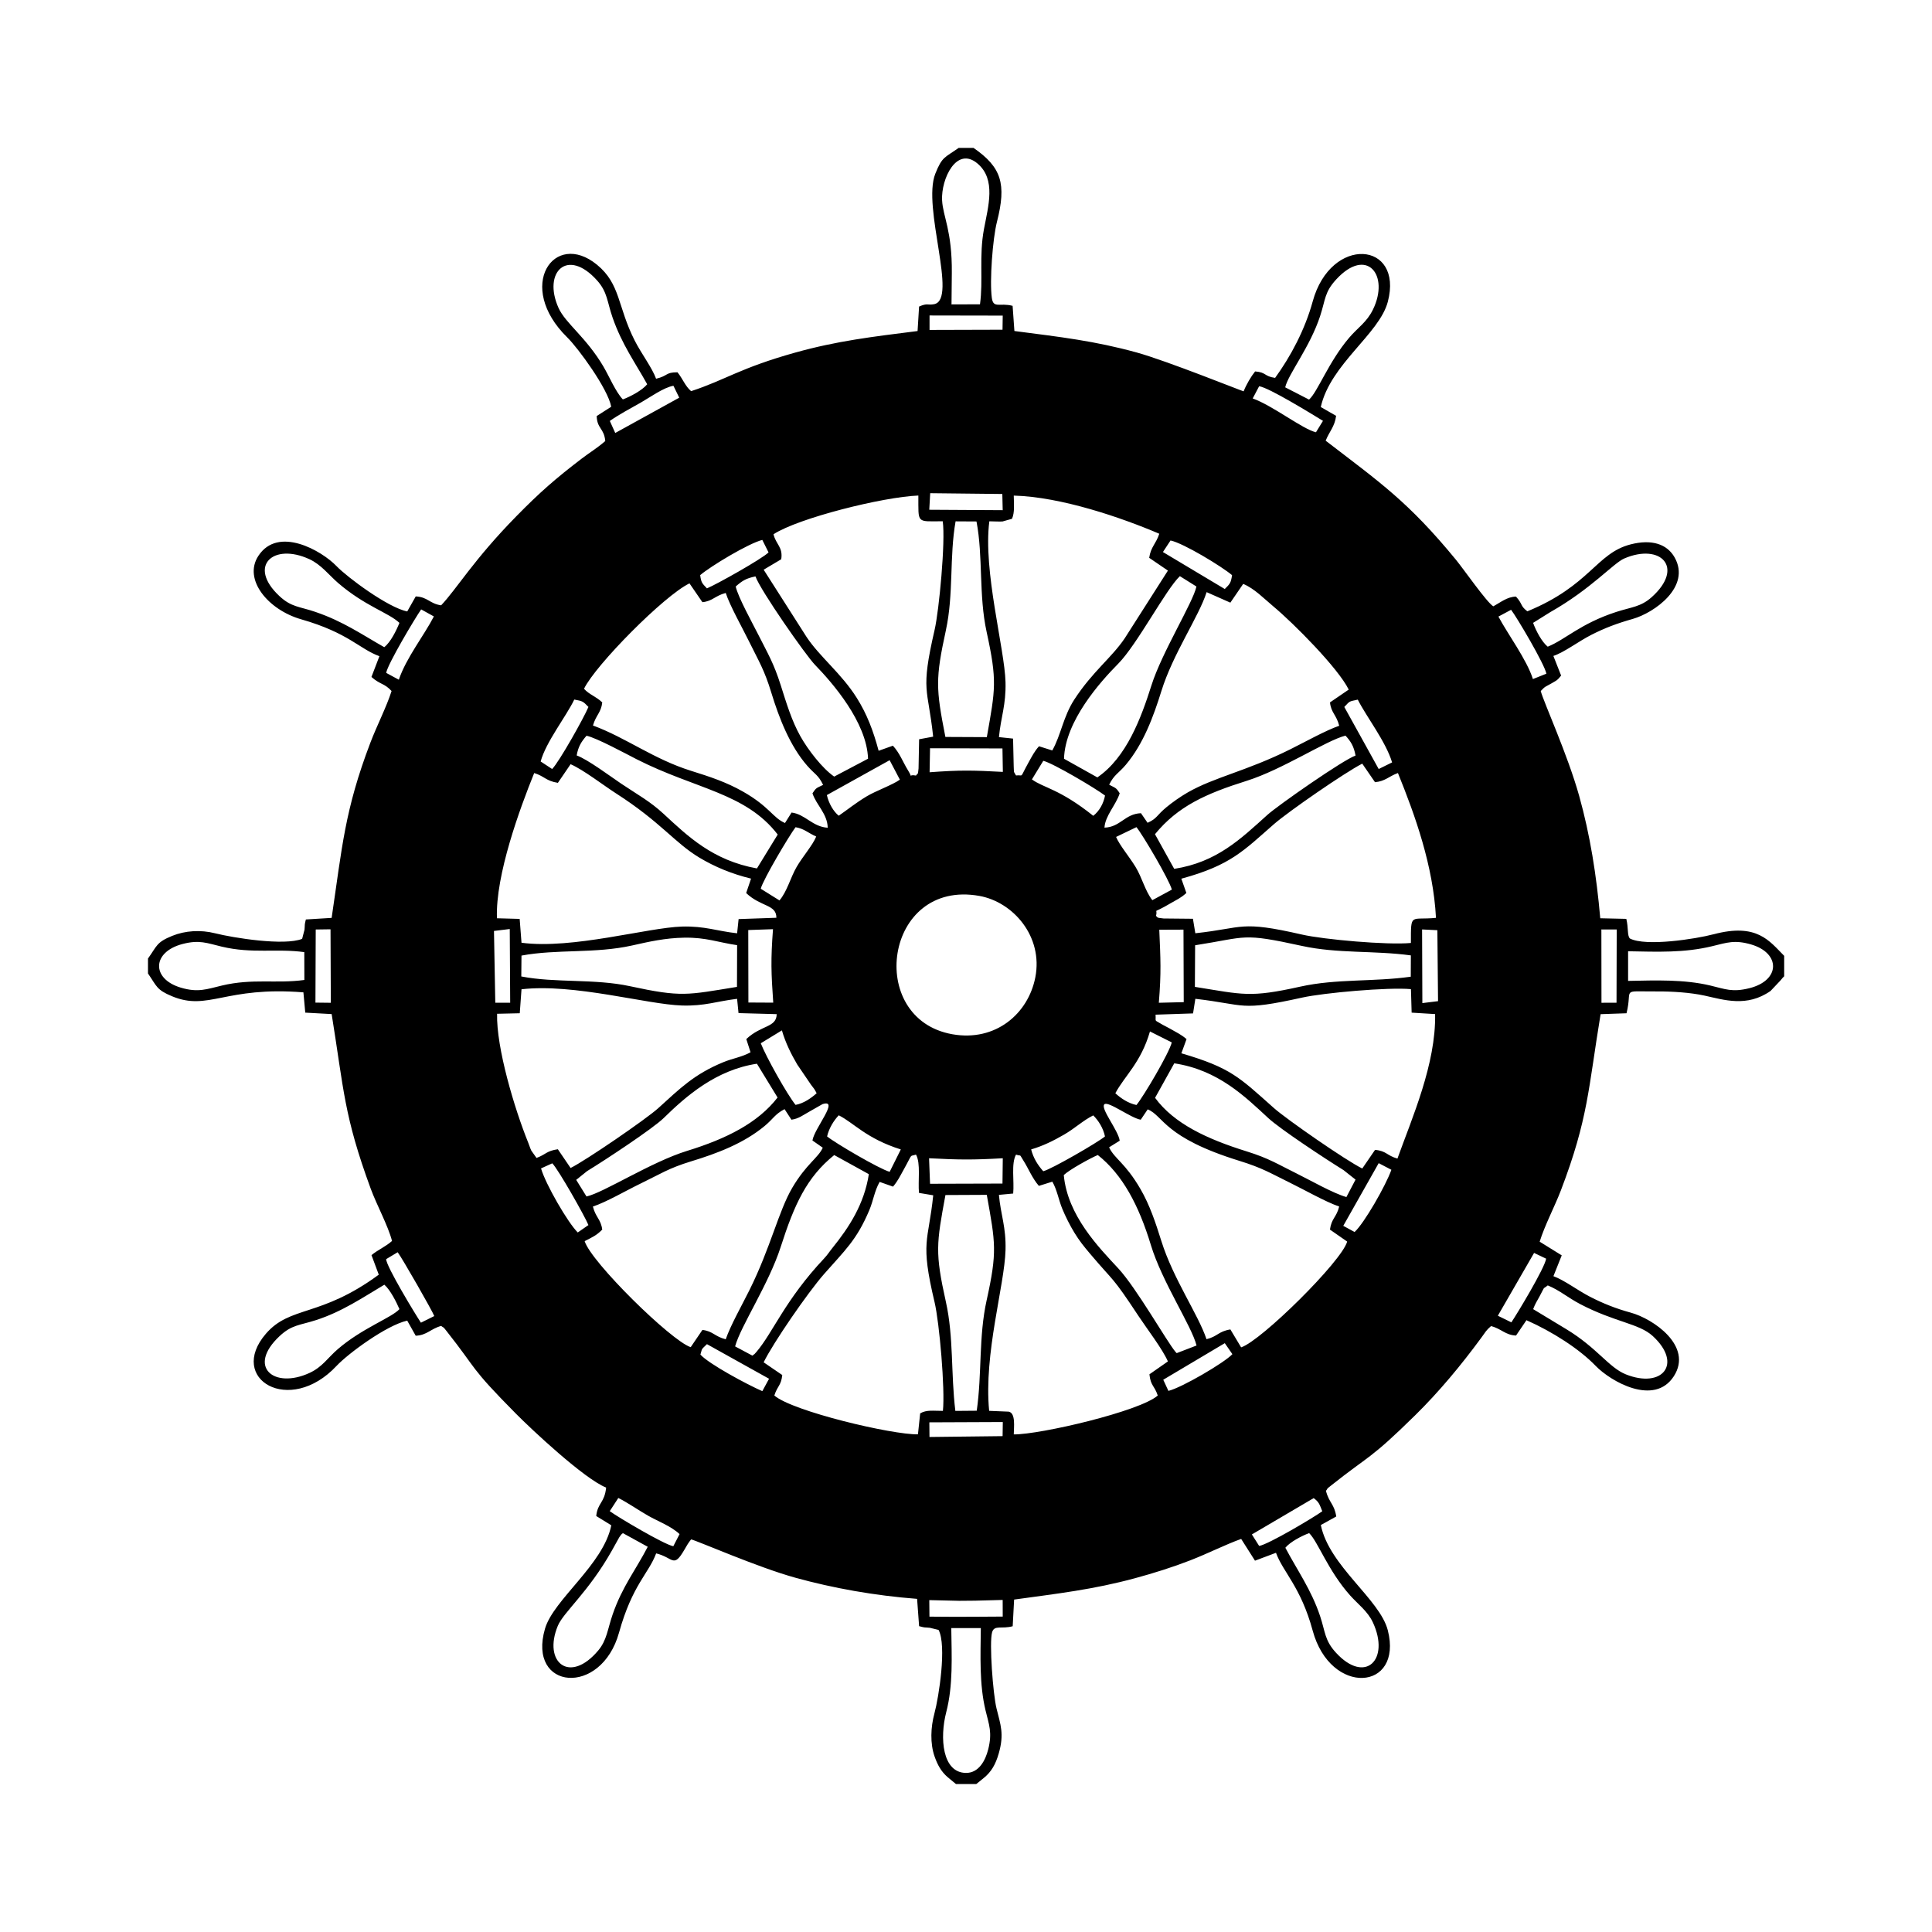 <?xml version="1.0" encoding="UTF-8"?>
<svg id="MED" xmlns="http://www.w3.org/2000/svg" version="1.1" viewBox="0 0 100 100">
  <!-- Generator: Adobe Illustrator 29.1.0, SVG Export Plug-In . SVG Version: 2.1.0 Build 142)  -->
  <rect id="Rectangle_16" width="100" height="100" fill="#fff" opacity="0"/>
  <path d="M88.686,48.359c-.905.241-3.499.645-4.321.218-.148-.141-.071-.554-.188-1.017l-1.348-.031c-.195-2.223-.525-4.308-1.091-6.332-.601-2.147-1.827-4.826-1.99-5.429.254-.27.219-.199.558-.397.301-.177.287-.143.497-.404l-.401-1.016c.559-.182,1.303-.756,1.973-1.096.695-.353,1.32-.588,2.137-.82,1.118-.318,3.025-1.663,2.166-3.183-.389-.689-1.179-.958-2.281-.674-1.78.46-2.087,2.127-5.342,3.464-.391-.304-.211-.34-.588-.763-.458.009-.805.306-1.176.504-.339-.209-1.545-1.939-1.921-2.397-2.486-3.031-3.944-4.015-6.754-6.176.189-.477.474-.733.54-1.287l-.793-.455c.501-2.228,3.029-3.775,3.47-5.449.823-3.128-2.947-3.456-3.888-.017-.401,1.464-1.143,2.852-1.946,3.957-.577-.08-.446-.29-1.035-.334-.205.252-.461.685-.594,1.03-.094-.015-3.984-1.583-5.536-2.011-2.178-.6-3.949-.802-6.329-1.111l-.093-1.303c-.672-.175-.998.157-1.076-.413-.119-.874.042-3.056.266-3.936.5-1.964.237-2.821-1.211-3.825h-.773c-.714.508-.852.439-1.207,1.335-.69,1.74,1.177,6.517-.062,6.753-.35.067-.326-.075-.778.123l-.078,1.267c-2.361.298-4.166.511-6.321,1.112-2.878.803-3.624,1.419-5.401,2-.31-.264-.427-.635-.706-.977-.639.001-.467.183-1.107.334-.204-.57-.757-1.288-1.106-1.975-.898-1.769-.727-2.921-1.954-3.927-2.216-1.816-4.244,1.114-1.533,3.768.556.544,2.102,2.654,2.271,3.584l-.752.481c.02.663.382.62.444,1.294-.453.391-.798.586-1.23.917-1.355,1.036-2.161,1.74-3.373,2.976-2.219,2.262-3.096,3.774-3.893,4.61-.599-.086-.693-.433-1.314-.461l-.44.777c-.982-.19-3.102-1.763-3.661-2.346-.76-.792-3.019-2.102-4.047-.526-.794,1.217.504,2.789,2.216,3.279,2.458.703,3.026,1.543,4.052,1.91l-.413,1.075c.461.407.664.316,1.042.727-.26.822-.754,1.775-1.1,2.682-1.328,3.491-1.455,5.376-2.002,9.061l-1.334.082c-.081.312-.043.244-.07.529l-.123.474c-.92.37-3.54-.046-4.504-.288-.756-.19-1.549-.139-2.222.134-.829.336-.782.52-1.253,1.173v.772c.457.662.433.844,1.246,1.181,1.882.781,2.74-.528,6.799-.203l.096,1.05,1.366.075c.637,3.945.631,5.247,2.02,9.033.309.841.901,1.921,1.105,2.71-.336.301-.736.459-1.063.734l.377,1.011c-3.027,2.225-4.583,1.593-5.845,3.06-2.009,2.335,1.225,4.265,3.659,1.662.6-.641,2.594-2.109,3.658-2.343l.439.781c.578-.022.779-.361,1.316-.507.182.14.071,0,.281.266,1.646,2.081,1.142,1.803,3.596,4.281.811.819,3.532,3.37,4.664,3.82-.081.8-.439.78-.513,1.472l.78.481c-.408,2.036-2.989,3.84-3.431,5.35-.93,3.18,2.905,3.532,3.83.209.692-2.487,1.529-3.047,1.923-4.106.894.219.891.787,1.452-.173.125-.214.202-.36.357-.551.362.087,3.439,1.443,5.389,1.982,1.975.546,4.105.926,6.308,1.096l.104,1.413c.349.096.246.052.554.084l.454.111c.426.806.02,3.454-.218,4.333-.187.692-.231,1.539.015,2.229.156.437.341.775.677,1.063l.427.353h1.048l.365-.294c.417-.331.639-.725.803-1.3.286-1.005.091-1.471-.119-2.325-.181-.734-.382-3.395-.228-3.937.112-.394.496-.155,1.066-.313l.074-1.38c2.27-.313,4.091-.518,6.264-1.107.979-.265,1.971-.58,2.842-.919.955-.371,1.807-.811,2.646-1.113l.715,1.126,1.087-.408c.362.999,1.286,1.765,1.899,4.027.924,3.414,4.69,3.123,3.889-.015-.412-1.614-3.037-3.323-3.467-5.449l.798-.442c-.099-.648-.363-.694-.535-1.323.149-.189-.027-.046.27-.282,2.002-1.593,1.977-1.3,4.355-3.639,1.229-1.209,2.365-2.576,3.411-3.999.222-.302.256-.395.511-.612.539.137.737.467,1.294.489l.539-.794c1.336.59,2.736,1.486,3.582,2.364.775.803,3.038,2.109,4.049.532,1.001-1.562-1.073-2.971-2.235-3.288-.766-.209-1.447-.481-2.112-.825-.655-.339-1.318-.852-1.888-1.062l.43-1.077-1.142-.708c.26-.844.78-1.823,1.098-2.655,1.42-3.719,1.417-5.256,2.056-9.121l1.341-.047c.336-1.327-.357-1.119,1.575-1.13.794-.005,1.73.057,2.46.215,1.005.218,2.192.62,3.421-.24l.514-.544c.142-.177.09-.109.191-.215v-1.058c-.764-.766-1.4-1.717-3.658-1.115ZM11.485,51.012c-.792.189-1.239.373-2.127.108-1.535-.457-1.491-1.849.094-2.26.87-.226,1.256-.046,2.022.137,1.589.38,2.838.086,4.276.285l.004,1.441c-1.46.2-2.678-.091-4.27.289ZM16.327,51.895l.015-3.784.766-.011.015,3.804-.795-.009ZM16.344,31.678c-.854-.292-1.261-.244-1.886-.829-1.66-1.553-.316-2.771,1.556-1.906.608.28,1.015.824,1.476,1.223,1.396,1.207,2.632,1.548,3.184,2.074-.151.381-.457,1.005-.786,1.258-1.152-.653-2.129-1.336-3.545-1.819ZM19.989,34.827h0c.076-.454,1.483-2.816,1.81-3.285l.658.365c-.501.976-1.428,2.136-1.814,3.275l-.654-.354ZM17.487,69.829c-.535.461-.798.925-1.467,1.234-1.838.848-3.251-.313-1.551-1.904.635-.594,1.025-.553,1.88-.828,1.353-.434,2.444-1.181,3.545-1.835h0c.308.265.63.913.781,1.264-.399.443-1.924.98-3.188,2.069ZM21.787,68.462c-.29-.434-1.801-2.925-1.8-3.289l.596-.357c.219.278,1.811,3.063,1.895,3.303l-.691.343ZM74.327,47.508c-1.33.132-1.299-.296-1.299,1.3-1.219.116-4.518-.178-5.637-.435-3.247-.744-2.978-.341-5.521-.068l-.124-.75-1.519-.015c-.439-.043-.267-.06-.395-.129.131-.476-.314-.024.79-.676.287-.169.492-.247.784-.516l-.26-.738c2.568-.698,3.228-1.458,4.798-2.827.743-.647,3.654-2.662,4.566-3.128l.661.961c.545-.055.7-.299,1.186-.475.891,2.196,1.828,4.803,1.969,7.493ZM73.026,49.45l-.005,1.104c-1.94.274-3.837.095-5.728.516-2.609.58-2.945.409-5.446.01l.012-2.153h0c2.737-.429,2.377-.656,5.533.034,1.847.404,3.707.229,5.634.49ZM60.005,48.123l1.252-.005.013,3.753-1.289.032c.129-1.587.089-2.247.023-3.781ZM58.822,57.195c-.416-.087-.796-.336-1.092-.609.484-.906,1.324-1.58,1.792-3.198l1.129.567c-.139.563-1.464,2.8-1.828,3.239ZM60.779,55.037c2.286.347,3.676,1.736,4.87,2.837.618.57,2.921,2.09,3.894,2.692l.619.491-.472.902c-.672-.184-1.925-.899-2.561-1.211-.98-.482-1.436-.79-2.602-1.153-2.059-.641-3.759-1.435-4.741-2.772l.993-1.785ZM58.774,44.869c-.33-.539-.819-1.111-1.006-1.549l1.054-.507c.328.397,1.696,2.722,1.833,3.233l-1.01.547c-.372-.472-.533-1.172-.871-1.724ZM59.782,43.178c1.187-1.449,2.634-2.098,4.745-2.762,1.864-.587,4.11-2.086,5.115-2.34.272.295.432.545.521,1.032-.617.206-4.015,2.575-4.572,3.078-1.368,1.233-2.61,2.444-4.814,2.786l-.995-1.793ZM72.055,39.462l-.694.342-1.78-3.212c.309-.327.227-.273.698-.379.441.879,1.447,2.161,1.776,3.249ZM68.332,16.351c.281-.859.221-1.224.827-1.884,1.586-1.727,2.776-.227,1.906,1.554-.325.665-.775.923-1.236,1.464-1.065,1.251-1.626,2.8-2.073,3.198l-1.234-.635h0c.153-.678,1.28-2.076,1.811-3.698ZM65.173,19.992c.503.067,2.713,1.431,3.304,1.791l-.363.591c-.678-.153-2.247-1.386-3.274-1.75l.333-.633ZM64.35,30.223c.583.243,1.074.761,1.557,1.163,1.046.871,3.355,3.195,3.903,4.307l-.97.663c.056.54.328.629.478,1.209-.693.238-1.777.843-2.541,1.223-2.273,1.13-3.914,1.433-5.3,2.228-.38.218-.797.513-1.109.771-.515.426-.469.577-.97.801l-.342-.497c-.842.036-1.058.719-1.889.748.037-.621.593-1.166.789-1.778-.196-.31-.203-.258-.546-.445.255-.524.492-.589.868-1.038.898-1.07,1.418-2.464,1.836-3.811.6-1.931,1.938-3.851,2.341-5.118l1.228.544.665-.971h0ZM53.999,60.624c-.284-.324-.505-.662-.627-1.13.617-.184,1.134-.437,1.71-.77.565-.328.966-.722,1.504-.992.269.266.517.656.607,1.089-.369.311-2.769,1.697-3.195,1.802ZM59.567,64.437c.584,1.923,2.111,4.189,2.366,5.206l-1.027.395c-.013-.015-.048-.047-.063-.066-.458-.548-2.02-3.306-2.966-4.326-1.001-1.079-2.623-2.726-2.816-4.825h0c.294-.282,1.391-.884,1.761-1.037,1.28,1.011,2.122,2.601,2.745,4.652ZM48.139,61.271l-.051-1.32c1.565.081,2.252.089,3.816,0l-.016,1.31-3.749.011ZM51.07,67.292c-.422,1.914-.237,3.782-.514,5.727l-1.107.009c-.235-1.92-.083-3.818-.489-5.641-.57-2.558-.49-3.007-.024-5.532l2.14-.01c.449,2.502.549,2.934-.005,5.447ZM49.296,53.533c-4.507-.794-3.526-8.047,1.399-7.16,1.746.315,3.306,2.097,2.893,4.215-.366,1.876-2.047,3.34-4.292,2.945ZM42.81,58.822h0c.095-.422.35-.831.604-1.094.776.388,1.425,1.205,3.212,1.767l-.577,1.158c-.523-.142-2.831-1.495-3.239-1.832ZM44.971,60.775c-.238,1.547-1.021,2.752-1.892,3.828-.163.202-.237.335-.415.525-2.035,2.166-2.648,3.831-3.508,4.844-.14.165-.062.073-.212.195h0s-.895-.478-.895-.478c.289-1.057,1.739-3.217,2.363-5.157.705-2.192,1.339-3.594,2.767-4.746l1.793.989ZM46.047,39.347l.53,1.008c-.377.272-1.253.583-1.716.863-.592.357-.981.682-1.448,1.003-.267-.211-.514-.628-.615-1.068l3.249-1.805ZM41.425,38.102c-.446-.795-.719-1.702-1.012-2.628-.367-1.157-.666-1.636-1.156-2.608-.283-.563-1.057-1.958-1.177-2.509.336-.293.528-.422,1.023-.522.258.729,2.612,4.095,3.079,4.575.894.92,2.685,2.968,2.748,4.861l-1.753.925h0c-.606-.417-1.346-1.369-1.753-2.094ZM51.887,38.739l.021,1.214c-1.568-.085-2.231-.098-3.792.019l.023-1.243,3.748.01ZM48.96,32.615c.406-1.865.176-3.802.501-5.63l1.082.006c.347,1.805.11,3.822.525,5.718.556,2.546.451,2.954.01,5.445l-2.145-.01c-.493-2.506-.521-3.008.028-5.529ZM56.587,42.226c-1.765-1.408-2.567-1.438-3.175-1.884l.588-.962c.494.114,2.724,1.435,3.196,1.798-.076.4-.285.796-.608,1.048ZM55.073,39.272c.058-1.948,1.869-3.973,2.804-4.917.976-.986,2.476-3.859,3.193-4.533l.857.536c-.172.82-1.786,3.401-2.329,5.118-.529,1.67-1.285,3.729-2.799,4.762l-1.726-.965ZM60.586,27.975c.673.139,2.668,1.355,3.185,1.795-.061.406-.107.45-.377.717l-3.201-1.914.393-.597ZM52.472,25.652c2.455.063,5.607,1.151,7.532,1.975-.171.531-.436.666-.522,1.246l.969.661-2.238,3.508c-.684,1.012-1.656,1.708-2.604,3.161-.577.886-.692,1.84-1.143,2.641l-.687-.217c-.226.246-.362.514-.546.845-.486.874-.219.616-.645.666-.136-.259-.097-.059-.119-.481l-.033-1.427-.731-.077c.1-1.049.372-1.658.34-2.854-.046-1.722-1.17-5.762-.837-8.316.206,0,.486.02.68.009l.493-.139c.146-.335.098-.749.091-1.2ZM48.762,10.368c-.055-1.113.752-2.824,1.837-1.901.968.824.552,2.205.33,3.395-.261,1.397-.033,2.644-.205,3.889l-1.474.005.016-1.63c.019-2.189-.461-2.917-.503-3.758ZM48.114,16.329h0s3.787.007,3.787.007l-.011.73-3.777.011v-.748ZM48.147,25.528l3.733.041.02.838-3.801-.022.048-.856ZM47.534,25.648c.009,1.467-.124,1.339,1.262,1.332.148,1.036-.189,4.616-.421,5.622-.746,3.231-.343,2.979-.075,5.527l-.727.135-.029,1.509c-.039.396-.034.21-.131.37-.47-.091-.108.222-.432-.3-.237-.382-.414-.871-.765-1.246l-.738.263c-.282-1.048-.602-1.893-1.129-2.733-.796-1.27-1.918-2.124-2.604-3.162l-2.218-3.477.909-.541c.1-.63-.271-.758-.4-1.294,1.286-.837,5.659-1.933,7.498-2.004ZM39.457,27.946l.323.647c-.349.342-2.687,1.653-3.189,1.861-.255-.269-.296-.296-.35-.685.536-.458,2.485-1.636,3.216-1.823ZM31.249,18.998c-.918-1.561-1.978-2.252-2.343-3.067-.823-1.843.462-3.134,2.001-1.413.539.603.513,1.093.798,1.914.488,1.405,1.18,2.349,1.794,3.457-.255.313-.876.643-1.26.784-.361-.368-.717-1.209-.991-1.674ZM33.18,20.83c.437-.248,1.177-.781,1.677-.862l.3.616-3.312,1.827-.281-.623c.455-.322,1.118-.676,1.615-.957ZM35.687,30.194l.669.975c.528-.053.637-.325,1.207-.478.223.675.85,1.782,1.221,2.536.496,1.009.777,1.437,1.138,2.621.406,1.331.969,2.769,1.861,3.787.399.455.569.468.821.99-.355.179-.343.125-.551.436.203.616.772,1.055.79,1.783-.798-.051-1.158-.698-1.872-.787l-.34.542c-.628-.268-.798-.845-2.177-1.628-.865-.491-1.693-.763-2.696-1.077-1.925-.603-3.357-1.711-5.066-2.342.154-.54.422-.667.481-1.195-.351-.331-.66-.392-.944-.706.589-1.224,4.148-4.827,5.459-5.456ZM39.378,53.999l1.093-.667c.19.658.491,1.248.792,1.763l.712,1.047c.173.231.167.197.294.444-.265.237-.655.522-1.091.603-.438-.541-1.531-2.496-1.801-3.191ZM40.247,56.807c-1.013,1.311-2.637,2.133-4.683,2.762-1.865.574-4.328,2.171-5.207,2.36l-.533-.859.563-.453c.944-.576,3.409-2.203,3.964-2.746,1.173-1.148,2.709-2.491,4.827-2.813l1.069,1.75ZM41.178,42.816c.45.077.644.296,1.069.483-.179.447-.71,1.047-1.016,1.578-.321.558-.489,1.262-.886,1.729l-.969-.605c.117-.468,1.474-2.753,1.802-3.185ZM39.179,44.95c-2.282-.413-3.566-1.655-4.829-2.823-.707-.654-1.317-.975-2.198-1.566-.563-.378-1.724-1.249-2.303-1.46.08-.462.242-.711.509-1.019.504.099,2.078.954,2.587,1.213,3.048,1.551,5.647,1.738,7.309,3.901l-1.075,1.753ZM29.725,36.209c.43.082.442.079.732.382-.214.527-1.506,2.834-1.878,3.213l-.595-.39c.274-1.011,1.32-2.33,1.741-3.205ZM27.651,40.013c.532.163.6.407,1.225.507l.658-.965c.656.284,1.695,1.089,2.349,1.509,2.335,1.498,3.026,2.552,4.319,3.328.783.47,1.677.844,2.673,1.085l-.254.747c.772.73,1.569.581,1.564,1.279l-1.955.068-.077.736c-1.045-.115-1.674-.382-2.857-.348-1.762.051-5.678,1.188-8.303.837l-.095-1.234-1.176-.033c-.084-2.239,1.198-5.713,1.928-7.517ZM40.024,51.897l-1.287-.007-.007-3.751,1.28-.045c-.12,1.589-.095,2.255.013,3.803ZM38.153,48.923l-.007,2.158c-2.594.42-2.855.545-5.542-.036-1.829-.396-3.849-.16-5.622-.504l.01-1.08c1.828-.342,3.816-.096,5.721-.522.875-.196,1.713-.389,2.702-.405,1.143-.019,1.764.247,2.738.388ZM25.567,48.186l.818-.1.022,3.814h-.771s-.068-3.714-.068-3.714ZM27.501,59.556c-.066-.138-.098-.257-.164-.421-.706-1.746-1.653-4.907-1.607-6.662l1.173-.027.09-1.241c2.71-.314,6.506.787,8.305.84,1.182.035,1.79-.217,2.854-.346l.074.739,1.975.054c-.009.703-.786.55-1.573,1.29l.22.683c-.43.243-.934.318-1.4.51-1.519.623-2.248,1.36-3.378,2.384-.622.564-3.743,2.703-4.536,3.096l-.66-.97c-.596.086-.602.263-1.104.45l-.269-.379ZM28.005,60.476l.581-.263c.312.311,1.697,2.759,1.871,3.196l-.552.383c-.51-.5-1.666-2.497-1.901-3.316ZM31.707,83.573c-.262.762-.295,1.321-.739,1.851-1.478,1.767-2.876.621-2.097-1.268.291-.706,1.59-1.749,2.801-3.9l.382-.687c.198-.286.04-.06.185-.215l1.288.707c-.604,1.173-1.322,2.061-1.82,3.512ZM34.85,80.032c-.476-.086-2.883-1.514-3.289-1.815l.443-.682c.484.241,1.051.638,1.539.916.511.291,1.197.544,1.631.954l-.323.627ZM35.749,69.729c-1.013-.333-5.147-4.393-5.488-5.487.409-.212.607-.29.911-.598-.071-.539-.341-.629-.484-1.193.707-.234,1.709-.824,2.466-1.189,1.024-.494,1.439-.791,2.613-1.149,1.362-.415,2.726-.932,3.812-1.833.445-.369.529-.61,1.03-.871l.356.547c.384-.055.589-.233.929-.42l.678-.386c.903-.287-.417,1.243-.52,1.881h0s.534.374.534.374c-.233.524-.85.839-1.576,2.07-.71,1.205-1.12,3.091-2.22,5.303-.385.775-.977,1.822-1.227,2.544-.582-.151-.653-.418-1.206-.486l-.607.894ZM39.458,72.006c-.78-.338-2.77-1.408-3.205-1.893.109-.333,0-.216.338-.54l3.215,1.791-.348.642ZM47.512,74.241c-1.331.027-6.494-1.193-7.433-2.01.168-.518.35-.505.411-1.059l-.964-.659c.498-1.014,2.282-3.605,3.128-4.569,1.077-1.228,1.682-1.745,2.34-3.302.213-.504.264-.987.536-1.467l.693.245c.242-.286.349-.515.552-.88.495-.89.274-.658.637-.778.253.45.094,1.377.155,1.983l.737.124c-.253,2.438-.686,2.355.069,5.531.249,1.049.55,4.501.432,5.627h0c-.508.003-.842-.067-1.177.13l-.115,1.083ZM51.148,90.551c-.141.564-.481,1.22-1.148,1.215-1.231-.009-1.368-1.813-1.023-3.143.361-1.392.28-2.883.261-4.353h0,1.529c-.016,1.448-.08,2.905.242,4.25.181.755.362,1.148.14,2.031ZM50.588,83.682l-1.176.004-1.304-.009-.008-.855,1.547.036.824-.007,1.427-.038.003.861-1.313.008ZM51.894,74.334l-3.784.044-.007-.758h0s3.802-.016,3.802-.016l-.011.73ZM52.473,74.243c.004-.379.106-1.095-.259-1.176l-1.016-.042c-.285-2.964.797-6.472.848-8.323.033-1.197-.248-1.81-.342-2.856h0s.738-.069.738-.069c.063-.635-.113-1.551.147-2.014.318.107.135-.08.39.32.245.383.448.902.793,1.298l.697-.218c.244.422.327.945.509,1.39.169.412.41.889.63,1.247.268.437.482.699.803,1.08,1.302,1.542,1.113,1.107,2.523,3.244.429.65,1.233,1.694,1.517,2.343l-.957.667c.066.608.249.56.432,1.097-.915.817-6.095,2.026-7.451,2.013ZM60.477,71.993l-.267-.578,3.185-1.893.393.569c-.411.443-2.634,1.742-3.312,1.901ZM69.881,82.578c.397.446.912.818,1.182,1.403.896,1.936-.404,3.209-1.914,1.562-.589-.642-.545-1.064-.82-1.891-.451-1.357-1.184-2.377-1.799-3.541h0c.244-.301.853-.619,1.231-.757.453.434.971,1.933,2.12,3.224ZM65.173,80.017l-.376-.595,3.199-1.88c.291.218.299.326.445.68-.419.307-2.8,1.725-3.268,1.795ZM64.24,69.738l-.556-.927c-.631.104-.659.365-1.236.506-.422-1.272-1.721-3.116-2.337-5.083-.3-.957-.602-1.864-1.078-2.685-.791-1.365-1.345-1.564-1.627-2.164l.551-.343c-.081-.548-1.012-1.669-.795-1.883.19-.187,1.373.715,1.882.797h0s.361-.536.361-.536c.831.342.82,1.451,4.742,2.664,1.207.373,1.589.629,2.624,1.136.773.378,1.832.985,2.545,1.23-.143.571-.398.605-.478,1.194l.891.619c-.271,1.013-4.452,5.141-5.487,5.475ZM70.113,63.768l-.586-.319,1.834-3.244.657.343c-.288.816-1.413,2.778-1.905,3.22ZM72.33,59.967c-.546-.151-.568-.399-1.158-.45l-.661.964c-.807-.388-3.911-2.54-4.575-3.13-1.8-1.599-2.225-2.08-4.788-2.833l.267-.734c-.286-.245-.514-.343-.878-.553-.166-.096-.3-.15-.461-.249-.347-.213-.24-.072-.264-.463h0l1.94-.065.119-.756c2.65.306,2.263.66,5.534-.064,1.111-.246,4.428-.543,5.625-.437l.036,1.217,1.215.075c.048,2.583-1.195,5.375-1.95,7.479ZM73.621,51.92l-.014-3.812.791.039.035,3.673-.812.1ZM80.257,31.675c2.103-1.193,3.252-2.525,3.812-2.767,1.885-.812,3.144.464,1.416,2.006-.563.502-1.041.505-1.825.759-1.858.603-2.642,1.436-3.55,1.799-.308-.247-.611-.829-.757-1.233l.904-.565ZM81.786,67.498c1.801.942,3.048,1.002,3.757,1.652,1.571,1.441.499,2.741-1.391,1.986-.882-.353-1.475-1.364-3.077-2.336l-1.719-1.039h0c.115-.303.18-.379.331-.659.318-.589.123-.328.425-.569.601.243,1.041.634,1.675.965ZM80.028,65.149c-.074.489-1.493,2.838-1.8,3.296l-.7-.343,1.876-3.251.623.298ZM79.343,35.148c-.315-1.002-1.31-2.338-1.785-3.234l.656-.351h0c.307.401,1.731,2.81,1.827,3.307l-.698.278ZM83.671,51.901l-.779.002-.005-3.795h0s.794.001.794.001l-.01,3.792ZM90.551,51.148c-.894.223-1.24.049-2.033-.139-1.349-.32-2.801-.267-4.248-.238v-1.534c1.517.028,2.904.089,4.348-.261.777-.188,1.166-.339,2.02-.091,1.528.446,1.527,1.859-.087,2.263Z" fill-rule="evenodd"/>
</svg>